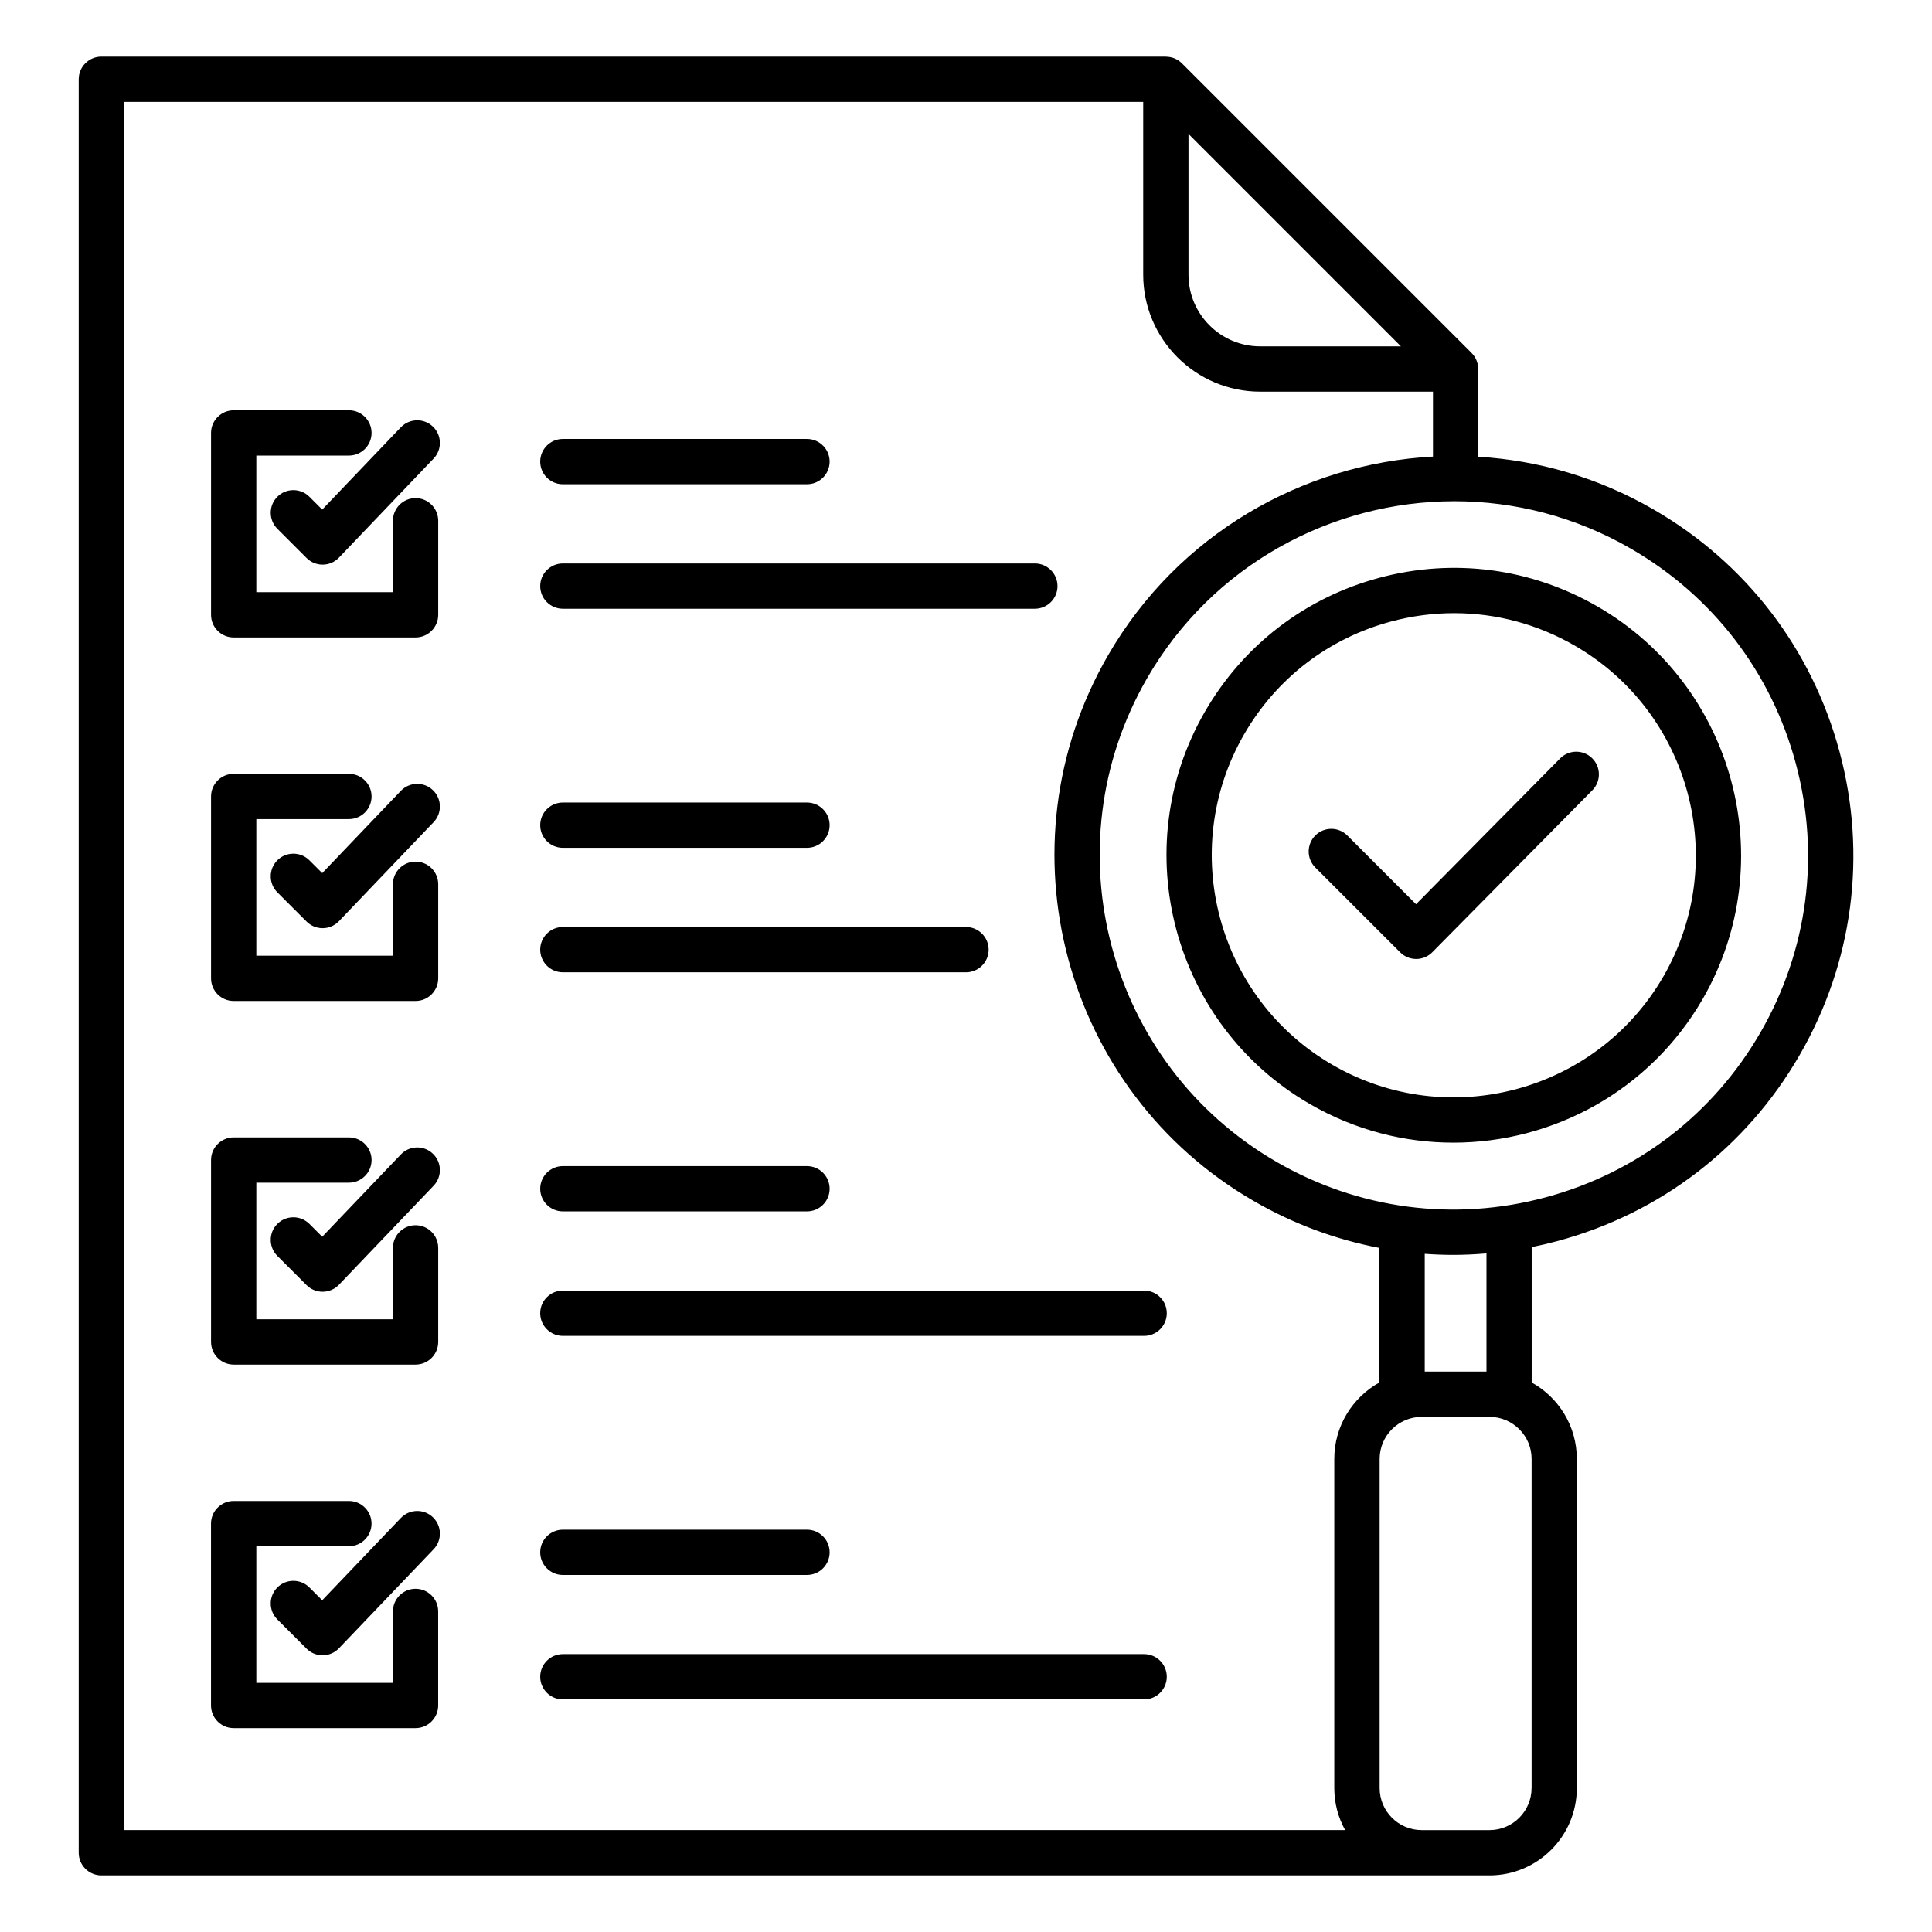 <svg id="Layer_1" enable-background="new 0 0 512 512" viewBox="0 0 512 512" xmlns="http://www.w3.org/2000/svg"><path d="m487.51 199.27c-7.32-27.31-24.83-50.14-49.32-64.27-14.68-8.48-30.57-13.02-46.45-13.96v-23.25h-.01c0-1.56-.6-3.1-1.74-4.24l-76.79-76.79c-1.15-1.15-2.68-1.74-4.24-1.74v-.02h-282.1c-3.31 0-6 2.69-6 6v470c0 3.31 2.69 6 6 6h349.89 8.99 8.99c12.76 0 23.14-10.38 23.14-23.14v-87.23c0-8.71-4.83-16.3-11.96-20.25v-35.88c2.25-.45 4.5-.98 6.74-1.58 27.31-7.32 50.14-24.83 64.27-49.32 14.16-24.49 17.91-53.02 10.59-80.33zm-172.55-163.78 56.3 56.3h-37.3c-10.48 0-19-8.52-19-19zm-282.1-8.49h270.1v45.79c0 17.09 13.91 31 31 31h45.79v17.21c-34.57 1.86-67.58 20.59-86.15 52.74-29.18 50.55-11.8 115.41 38.74 144.59 10.47 6.05 21.69 10.18 33.22 12.38v35.66c-7.12 3.95-11.96 11.55-11.96 20.25v87.23c0 4.04 1.04 7.84 2.87 11.14h-323.61zm373.02 446.86c0 6.15-5 11.14-11.14 11.14h-8.99-8.99c-6.15 0-11.14-5-11.14-11.14v-87.23c0-6.14 5-11.14 11.14-11.14h17.99c6.14 0 11.14 5 11.14 11.14v87.23zm-11.95-110.38h-16.36v-31.2c2.5.18 5.01.28 7.53.28 2.94 0 5.88-.14 8.83-.39zm72.62-89.89c-12.53 21.71-32.77 37.24-56.99 43.73-24.21 6.49-49.51 3.16-71.22-9.38-44.82-25.87-60.23-83.38-34.35-128.2 17.36-30.08 48.97-46.91 81.43-46.91 15.91 0 32.03 4.04 46.77 12.56 21.71 12.53 37.24 32.77 43.73 56.99 6.49 24.21 3.16 49.5-9.37 71.21zm-43.2-112.87c-17.62-10.17-38.14-12.87-57.79-7.61s-36.07 17.87-46.24 35.48c-21 36.37-8.49 83.03 27.88 104.03 11.96 6.91 25.04 10.19 37.95 10.19 26.34 0 51.99-13.66 66.08-38.06 20.99-36.37 8.48-83.04-27.88-104.03zm17.48 98.03c-17.69 30.64-57 41.17-87.64 23.48s-41.17-57-23.48-87.64c8.57-14.84 22.4-25.46 38.96-29.89 5.53-1.48 11.14-2.21 16.71-2.21 11.12 0 22.09 2.92 31.97 8.62 30.63 17.69 41.17 57 23.48 87.64zm-384.9-95.82v-48.2c0-3.31 2.69-6 6-6h30.54c3.31 0 6 2.69 6 6s-2.69 6-6 6h-24.54v36.2h36.2v-18.93c0-3.31 2.69-6 6-6s6 2.69 6 6v24.93c0 3.31-2.69 6-6 6h-48.2c-3.32 0-6-2.69-6-6zm58.79-49.88c2.4 2.29 2.48 6.09.19 8.48l-25.09 26.25c-1.12 1.17-2.66 1.84-4.27 1.85-.02 0-.05 0-.07 0-1.59 0-3.12-.63-4.24-1.76l-7.74-7.74c-2.34-2.34-2.34-6.14 0-8.49 2.34-2.34 6.14-2.34 8.49 0l3.4 3.4 20.85-21.82c2.29-2.37 6.09-2.46 8.48-.17zm28.44 42.27c0-3.31 2.69-6 6-6h125.09c3.31 0 6 2.69 6 6s-2.69 6-6 6h-125.09c-3.31 0-6-2.69-6-6zm0-32.99c0-3.31 2.69-6 6-6h64.7c3.31 0 6 2.69 6 6s-2.69 6-6 6h-64.7c-3.31 0-6-2.68-6-6zm-87.23 136.94v-48.2c0-3.31 2.69-6 6-6h30.54c3.31 0 6 2.69 6 6s-2.69 6-6 6h-24.54v36.2h36.2v-18.93c0-3.31 2.69-6 6-6s6 2.69 6 6v24.93c0 3.31-2.69 6-6 6h-48.2c-3.32 0-6-2.68-6-6zm58.79-49.87c2.4 2.29 2.48 6.09.19 8.48l-25.09 26.25c-1.12 1.17-2.66 1.84-4.27 1.85-.02 0-.05 0-.07 0-1.59 0-3.12-.63-4.24-1.76l-7.74-7.74c-2.34-2.34-2.34-6.14 0-8.49 2.34-2.34 6.14-2.34 8.49 0l3.4 3.4 20.85-21.82c2.29-2.38 6.09-2.46 8.48-.17zm28.44 42.27c0-3.31 2.69-6 6-6h106.84c3.31 0 6 2.69 6 6s-2.69 6-6 6h-106.84c-3.31 0-6-2.69-6-6zm0-32.99c0-3.31 2.69-6 6-6h64.7c3.31 0 6 2.69 6 6s-2.69 6-6 6h-64.7c-3.31 0-6-2.69-6-6zm-87.23 136.94v-48.2c0-3.31 2.69-6 6-6h30.54c3.31 0 6 2.69 6 6s-2.69 6-6 6h-24.54v36.2h36.2v-18.92c0-3.31 2.69-6 6-6s6 2.69 6 6v24.93c0 3.31-2.69 6-6 6h-48.2c-3.32-.01-6-2.69-6-6.01zm58.79-49.87c2.4 2.29 2.48 6.09.19 8.48l-25.09 26.25c-1.12 1.17-2.66 1.84-4.27 1.85-.02 0-.05 0-.07 0-1.59 0-3.12-.63-4.24-1.76l-7.74-7.74c-2.34-2.34-2.34-6.14 0-8.48s6.14-2.34 8.49 0l3.4 3.4 20.85-21.82c2.29-2.39 6.09-2.47 8.48-.18zm194.49 42.27c0 3.31-2.69 6-6 6h-154.05c-3.31 0-6-2.69-6-6s2.69-6 6-6h154.04c3.32 0 6.01 2.68 6.01 6zm-166.05-32.99c0-3.31 2.69-6 6-6h64.7c3.31 0 6 2.69 6 6s-2.69 6-6 6h-64.7c-3.31 0-6-2.69-6-6zm-27.04 112.01v24.93c0 3.31-2.69 6-6 6h-48.2c-3.31 0-6-2.69-6-6v-48.2c0-3.31 2.69-6 6-6h30.54c3.31 0 6 2.69 6 6s-2.69 6-6 6h-24.53v36.2h36.2v-18.93c0-3.31 2.69-6 6-6s5.99 2.69 5.99 6zm-1.4-24.95c2.4 2.29 2.48 6.09.19 8.48l-25.09 26.25c-1.12 1.17-2.66 1.84-4.27 1.85-.02 0-.05 0-.07 0-1.59 0-3.12-.63-4.24-1.76l-7.74-7.74c-2.34-2.34-2.34-6.14 0-8.48s6.14-2.34 8.49 0l3.4 3.4 20.85-21.82c2.29-2.38 6.09-2.47 8.48-.18zm194.49 42.27c0 3.31-2.69 6-6 6h-154.05c-3.31 0-6-2.69-6-6s2.69-6 6-6h154.04c3.32 0 6.01 2.69 6.01 6zm-166.05-32.98c0-3.31 2.69-6 6-6h64.7c3.31 0 6 2.69 6 6s-2.69 6-6 6h-64.7c-3.31 0-6-2.69-6-6zm278.78-210.44c2.36 2.33 2.38 6.13.05 8.49l-42.42 42.93c-1.12 1.14-2.65 1.78-4.25 1.78-.01 0-.01 0-.02 0-1.59 0-3.12-.63-4.24-1.76l-22.49-22.48c-2.34-2.34-2.34-6.14 0-8.49 2.34-2.34 6.14-2.34 8.48 0l18.22 18.22 38.17-38.63c2.34-2.37 6.14-2.39 8.5-.06z"/></svg>